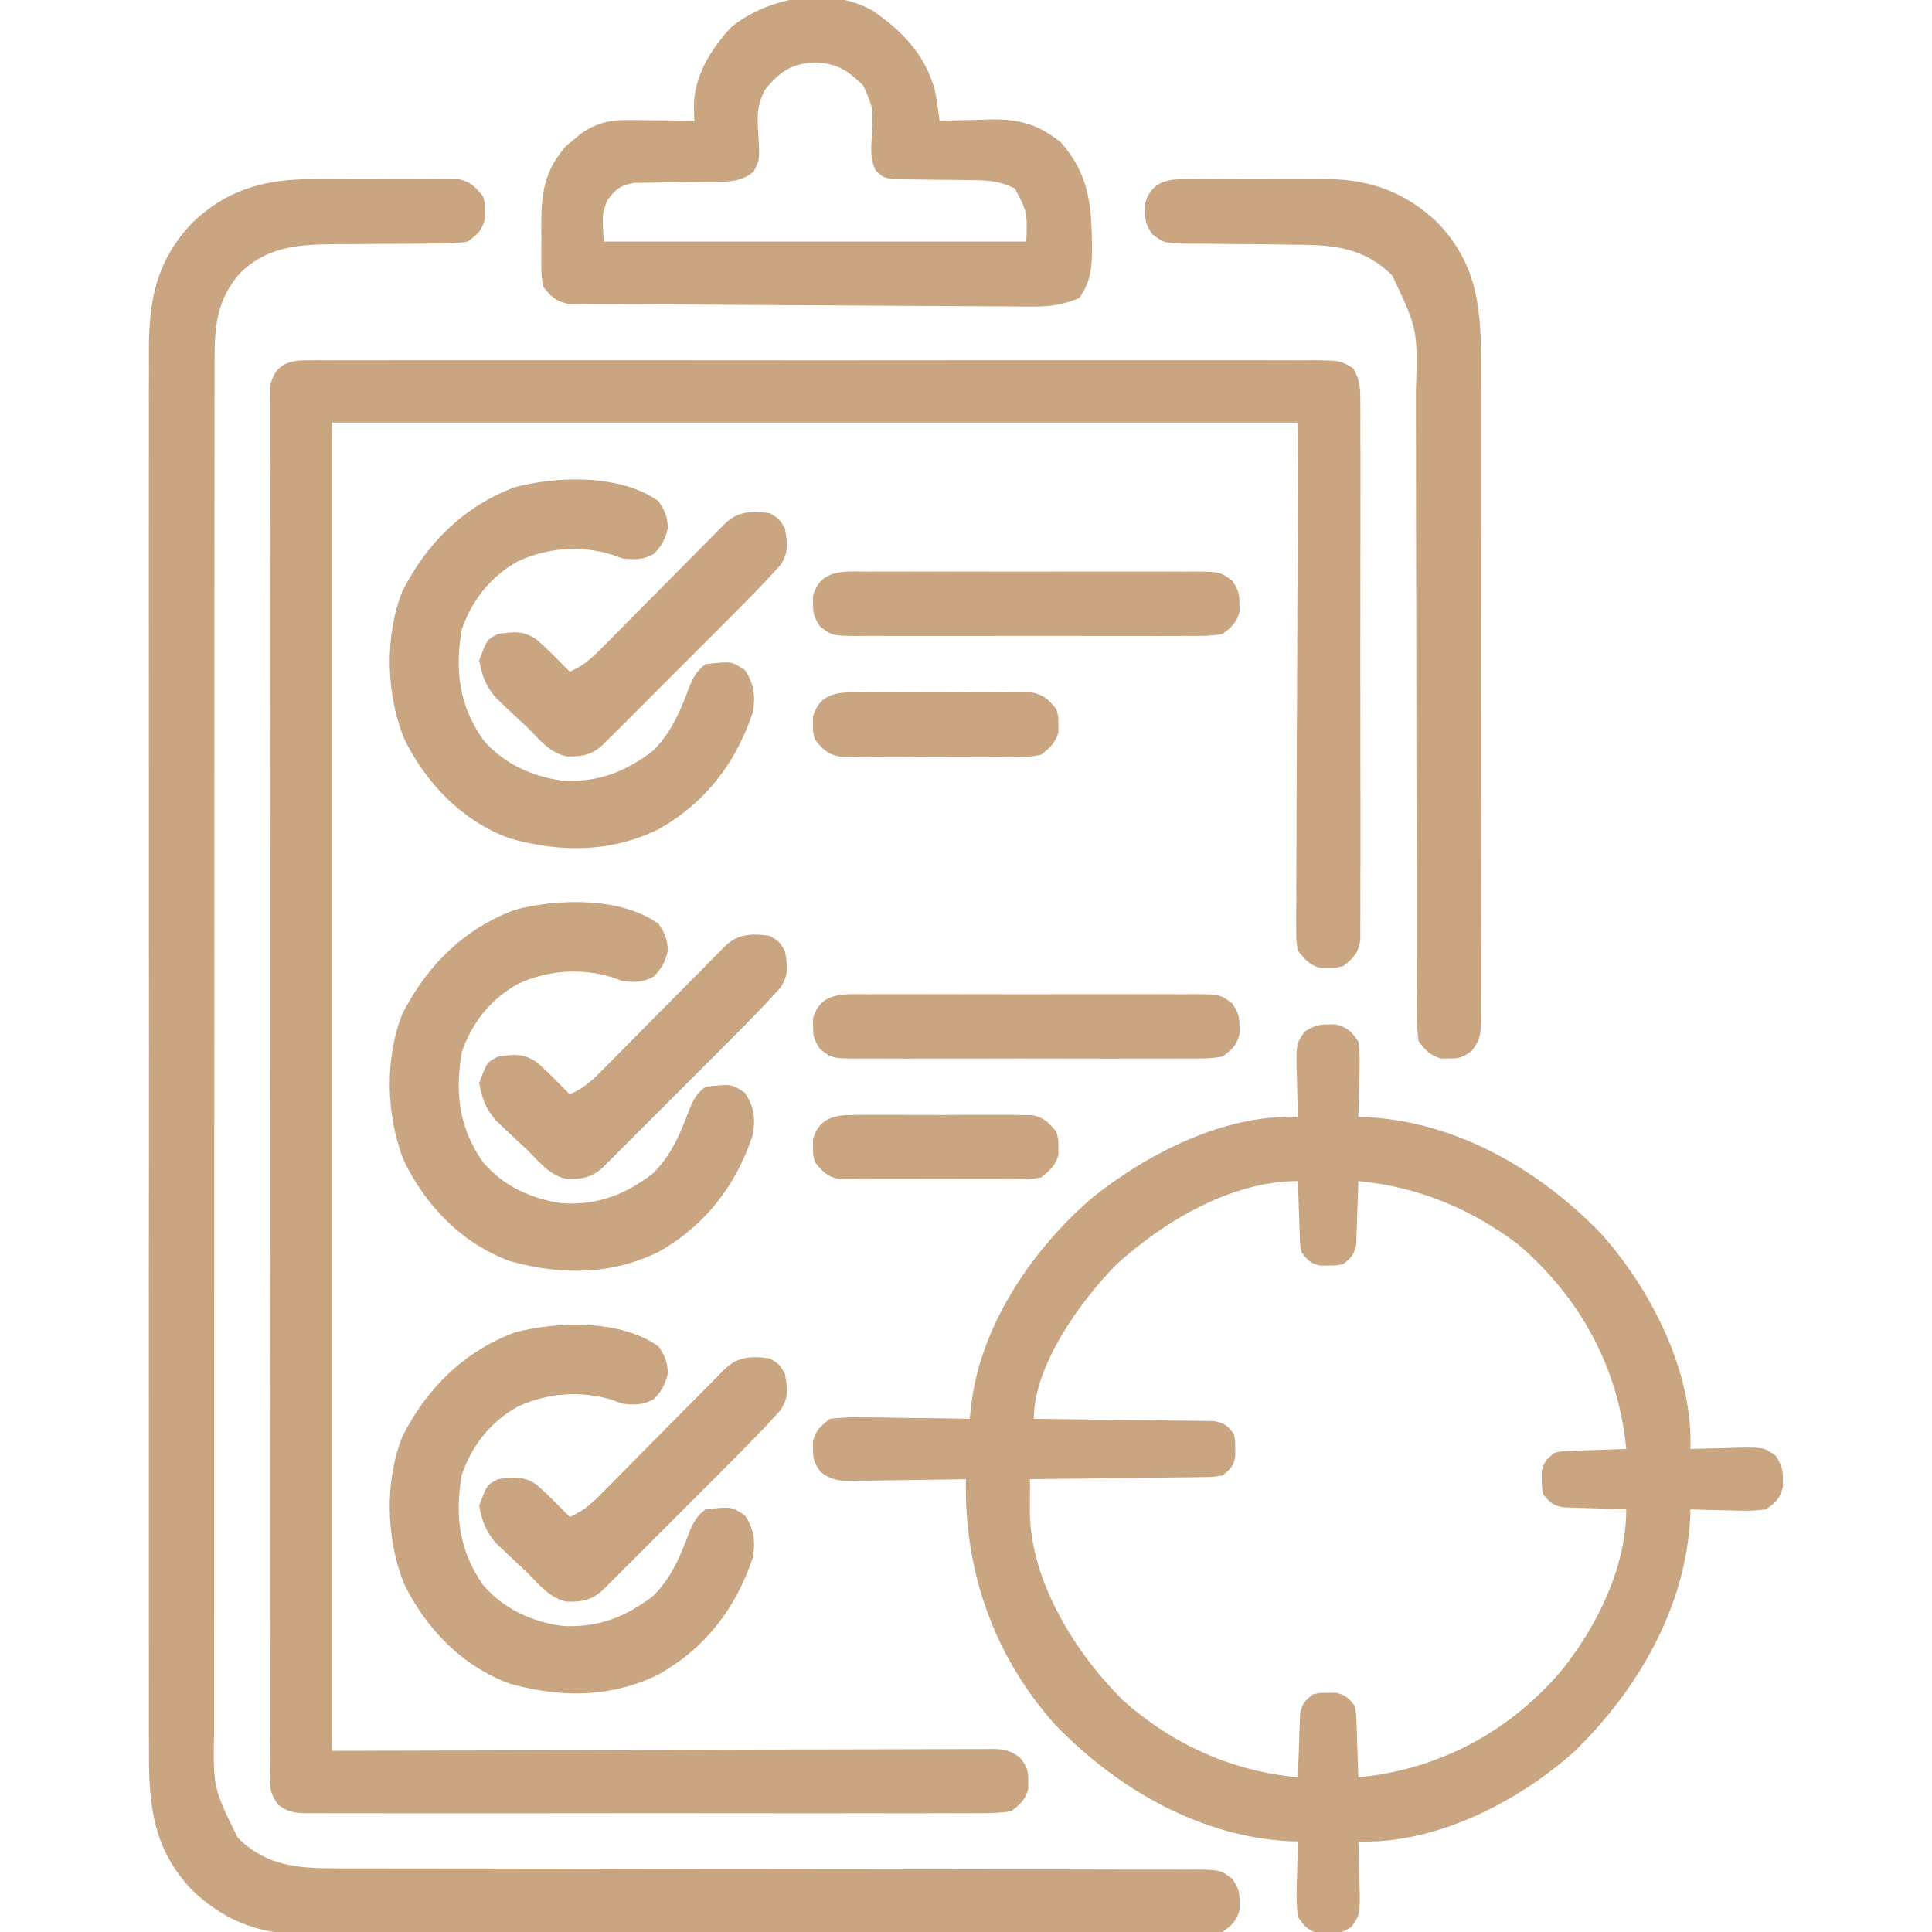 <svg width="50" height="50" viewBox="0 0 50 50" fill="none" xmlns="http://www.w3.org/2000/svg">
<g clip-path="url(#clip0_149_469)">
<path d="M7.895 9.326C7.991 9.325 8.087 9.324 8.185 9.323C8.29 9.324 8.395 9.324 8.503 9.325C8.615 9.325 8.727 9.324 8.842 9.324C9.152 9.322 9.462 9.323 9.772 9.324C10.107 9.325 10.441 9.323 10.776 9.322C11.431 9.321 12.086 9.321 12.741 9.322C13.274 9.323 13.806 9.323 14.338 9.323C14.452 9.323 14.452 9.323 14.568 9.323C14.722 9.322 14.876 9.322 15.029 9.322C16.472 9.321 17.915 9.322 19.358 9.324C20.597 9.326 21.836 9.326 23.074 9.324C24.512 9.322 25.95 9.321 27.388 9.322C27.541 9.322 27.694 9.323 27.847 9.323C27.923 9.323 27.998 9.323 28.076 9.323C28.608 9.323 29.14 9.323 29.672 9.322C30.32 9.321 30.968 9.321 31.616 9.323C31.946 9.324 32.277 9.324 32.608 9.323C32.966 9.322 33.324 9.323 33.682 9.325C33.787 9.325 33.892 9.324 34.001 9.323C34.692 9.33 34.692 9.33 35.025 9.535C35.193 9.832 35.205 10.032 35.205 10.373C35.207 10.561 35.207 10.561 35.208 10.752C35.208 10.89 35.207 11.028 35.206 11.166C35.206 11.312 35.207 11.458 35.208 11.603C35.21 11.999 35.209 12.394 35.208 12.79C35.207 13.204 35.208 13.617 35.208 14.031C35.209 14.726 35.208 15.421 35.206 16.116C35.204 16.919 35.205 17.723 35.207 18.526C35.209 19.216 35.209 19.905 35.208 20.595C35.208 21.007 35.207 21.419 35.209 21.831C35.21 22.218 35.209 22.606 35.207 22.993C35.206 23.135 35.206 23.277 35.207 23.419C35.208 23.613 35.207 23.808 35.205 24.002C35.205 24.164 35.205 24.164 35.205 24.331C35.144 24.673 35.035 24.788 34.765 25C34.569 25.052 34.569 25.052 34.374 25.049C34.278 25.05 34.278 25.05 34.179 25.052C33.893 24.976 33.779 24.837 33.593 24.609C33.545 24.348 33.545 24.348 33.546 24.043C33.545 23.87 33.545 23.87 33.544 23.694C33.546 23.504 33.546 23.504 33.549 23.31C33.549 23.173 33.549 23.036 33.548 22.899C33.548 22.532 33.551 22.166 33.553 21.799C33.556 21.455 33.556 21.111 33.556 20.767C33.558 19.761 33.563 18.755 33.569 17.749C33.577 15.501 33.585 13.253 33.593 10.938C25.343 10.938 17.093 10.938 8.593 10.938C8.593 22.281 8.593 33.625 8.593 45.312C14.36 45.297 14.36 45.297 20.128 45.277C21.242 45.276 21.242 45.276 21.763 45.275C22.128 45.275 22.493 45.273 22.858 45.271C23.323 45.269 23.788 45.268 24.253 45.268C24.424 45.268 24.595 45.267 24.765 45.266C24.996 45.264 25.226 45.264 25.457 45.266C25.524 45.264 25.591 45.263 25.66 45.262C25.988 45.266 26.147 45.294 26.408 45.498C26.575 45.721 26.615 45.82 26.61 46.094C26.611 46.158 26.613 46.223 26.614 46.289C26.536 46.582 26.41 46.689 26.171 46.875C25.906 46.913 25.68 46.928 25.415 46.925C25.3 46.925 25.3 46.925 25.183 46.926C24.926 46.928 24.669 46.927 24.412 46.925C24.228 46.926 24.043 46.927 23.859 46.928C23.359 46.929 22.858 46.929 22.358 46.927C21.835 46.926 21.312 46.927 20.788 46.928C19.91 46.929 19.031 46.928 18.152 46.926C17.136 46.924 16.119 46.925 15.103 46.927C14.231 46.928 13.358 46.929 12.486 46.928C11.965 46.927 11.444 46.927 10.923 46.928C10.433 46.929 9.943 46.929 9.453 46.926C9.273 46.926 9.093 46.926 8.913 46.927C8.668 46.928 8.423 46.926 8.177 46.925C8.07 46.926 8.07 46.926 7.96 46.927C7.649 46.922 7.46 46.904 7.208 46.715C6.977 46.414 6.981 46.241 6.981 45.864C6.98 45.736 6.979 45.607 6.978 45.475C6.979 45.332 6.98 45.189 6.981 45.046C6.98 44.895 6.98 44.743 6.979 44.592C6.977 44.174 6.978 43.757 6.979 43.34C6.98 42.891 6.979 42.441 6.978 41.992C6.976 41.111 6.976 40.23 6.978 39.35C6.978 38.634 6.979 37.918 6.978 37.203C6.978 37.101 6.978 36.999 6.978 36.894C6.978 36.688 6.978 36.481 6.978 36.274C6.976 34.335 6.978 32.396 6.98 30.457C6.982 28.792 6.981 27.127 6.979 25.462C6.977 23.529 6.977 21.597 6.978 19.665C6.978 19.459 6.978 19.253 6.978 19.047C6.978 18.946 6.978 18.845 6.978 18.74C6.979 18.025 6.978 17.31 6.977 16.595C6.976 15.724 6.976 14.853 6.978 13.982C6.979 13.537 6.98 13.093 6.979 12.648C6.977 12.241 6.978 11.835 6.98 11.428C6.981 11.28 6.98 11.133 6.979 10.986C6.978 10.786 6.98 10.586 6.981 10.386C6.981 10.275 6.981 10.164 6.981 10.049C7.074 9.513 7.372 9.326 7.895 9.326Z" fill="#C9A581"/>
<path d="M34.372 26.514C34.437 26.513 34.501 26.512 34.568 26.511C34.875 26.592 34.973 26.687 35.153 26.953C35.201 27.288 35.19 27.617 35.178 27.954C35.176 28.046 35.174 28.137 35.172 28.231C35.168 28.456 35.161 28.681 35.153 28.906C35.253 28.908 35.253 28.908 35.355 28.91C37.69 29.025 39.841 30.274 41.436 31.927C42.73 33.373 43.824 35.518 43.747 37.5C43.833 37.497 43.833 37.497 43.92 37.494C44.18 37.486 44.44 37.481 44.699 37.476C44.789 37.472 44.879 37.469 44.972 37.466C45.635 37.456 45.635 37.456 45.955 37.672C46.097 37.9 46.144 38.016 46.14 38.281C46.141 38.378 46.141 38.378 46.143 38.477C46.061 38.785 45.967 38.882 45.7 39.062C45.365 39.11 45.037 39.099 44.699 39.087C44.608 39.085 44.517 39.083 44.422 39.082C44.197 39.077 43.972 39.071 43.747 39.062C43.746 39.129 43.744 39.195 43.743 39.264C43.628 41.599 42.379 43.75 40.726 45.345C39.28 46.639 37.136 47.733 35.153 47.656C35.156 47.713 35.157 47.77 35.16 47.829C35.168 48.089 35.173 48.349 35.178 48.608C35.183 48.743 35.183 48.743 35.188 48.881C35.197 49.544 35.197 49.544 34.981 49.864C34.753 50.006 34.638 50.053 34.372 50.049C34.276 50.05 34.276 50.05 34.177 50.052C33.869 49.97 33.771 49.876 33.591 49.609C33.543 49.274 33.554 48.946 33.566 48.608C33.568 48.517 33.57 48.426 33.572 48.331C33.577 48.106 33.583 47.881 33.591 47.656C33.525 47.655 33.458 47.654 33.389 47.652C31.055 47.537 28.903 46.288 27.308 44.635C25.715 42.856 24.95 40.647 24.997 38.281C24.84 38.284 24.84 38.284 24.681 38.287C24.293 38.294 23.905 38.299 23.517 38.303C23.349 38.305 23.181 38.307 23.013 38.311C22.772 38.316 22.53 38.318 22.289 38.319C22.176 38.322 22.176 38.322 22.062 38.325C21.712 38.326 21.521 38.311 21.239 38.096C21.079 37.874 21.038 37.77 21.042 37.5C21.041 37.403 21.041 37.403 21.039 37.305C21.118 37.008 21.237 36.904 21.482 36.719C21.771 36.685 22.022 36.673 22.31 36.681C22.39 36.681 22.469 36.682 22.552 36.682C22.805 36.684 23.059 36.689 23.313 36.694C23.485 36.696 23.657 36.698 23.829 36.7C24.251 36.704 24.673 36.711 25.095 36.719C25.109 36.597 25.123 36.475 25.138 36.35C25.38 34.274 26.755 32.276 28.317 30.957C29.759 29.821 31.712 28.833 33.591 28.906C33.588 28.821 33.588 28.821 33.585 28.733C33.577 28.474 33.572 28.214 33.566 27.954C33.563 27.864 33.56 27.774 33.557 27.682C33.547 27.018 33.547 27.018 33.763 26.698C33.991 26.557 34.107 26.509 34.372 26.514ZM28.903 32.715C27.989 33.639 26.755 35.324 26.755 36.719C26.846 36.72 26.846 36.72 26.938 36.721C27.567 36.727 28.196 36.735 28.825 36.744C29.06 36.748 29.295 36.75 29.53 36.753C29.867 36.756 30.204 36.761 30.541 36.766C30.699 36.767 30.699 36.767 30.86 36.768C30.958 36.77 31.056 36.772 31.156 36.774C31.285 36.776 31.285 36.776 31.417 36.778C31.682 36.824 31.769 36.898 31.931 37.109C31.97 37.299 31.97 37.299 31.967 37.5C31.968 37.6 31.968 37.6 31.97 37.701C31.918 37.951 31.837 38.027 31.638 38.184C31.413 38.222 31.413 38.222 31.147 38.226C31.048 38.228 30.948 38.23 30.845 38.232C30.684 38.233 30.684 38.233 30.52 38.234C30.355 38.236 30.355 38.236 30.186 38.239C29.834 38.244 29.482 38.248 29.129 38.251C28.891 38.254 28.652 38.257 28.413 38.261C27.828 38.269 27.243 38.276 26.657 38.281C26.656 38.469 26.655 38.656 26.654 38.843C26.653 38.948 26.652 39.052 26.652 39.16C26.686 40.952 27.837 42.792 29.077 44.018C30.367 45.156 31.878 45.836 33.591 45.996C33.592 45.941 33.594 45.887 33.595 45.83C33.602 45.582 33.612 45.335 33.621 45.087C33.624 45.001 33.626 44.915 33.628 44.826C33.633 44.702 33.633 44.702 33.639 44.575C33.641 44.499 33.644 44.423 33.646 44.344C33.698 44.093 33.782 44.004 33.982 43.848C34.171 43.809 34.171 43.809 34.372 43.811C34.439 43.81 34.505 43.809 34.574 43.809C34.822 43.86 34.898 43.944 35.056 44.141C35.098 44.344 35.098 44.344 35.106 44.575C35.109 44.658 35.113 44.741 35.116 44.826C35.118 44.912 35.121 44.998 35.123 45.087C35.126 45.174 35.13 45.261 35.133 45.351C35.141 45.566 35.148 45.781 35.153 45.996C37.24 45.801 39.082 44.81 40.432 43.209C41.343 42.063 42.087 40.548 42.087 39.062C42.032 39.061 41.978 39.06 41.921 39.058C41.673 39.051 41.425 39.041 41.178 39.032C41.092 39.03 41.005 39.028 40.917 39.025C40.793 39.02 40.793 39.02 40.666 39.015C40.552 39.011 40.552 39.011 40.435 39.007C40.184 38.955 40.095 38.871 39.939 38.672C39.9 38.483 39.9 38.483 39.902 38.281C39.901 38.215 39.901 38.148 39.9 38.08C39.951 37.832 40.035 37.755 40.232 37.598C40.435 37.555 40.435 37.555 40.666 37.548C40.749 37.544 40.832 37.541 40.917 37.537C41.003 37.535 41.089 37.533 41.178 37.531C41.265 37.527 41.352 37.524 41.442 37.52C41.657 37.512 41.872 37.506 42.087 37.5C41.89 35.394 40.885 33.567 39.279 32.196C38.051 31.275 36.684 30.709 35.153 30.566C35.152 30.621 35.151 30.676 35.149 30.732C35.142 30.98 35.132 31.228 35.123 31.476C35.121 31.562 35.118 31.648 35.116 31.737C35.111 31.861 35.111 31.861 35.106 31.987C35.103 32.064 35.101 32.14 35.098 32.218C35.046 32.469 34.962 32.558 34.763 32.715C34.574 32.754 34.574 32.754 34.372 32.752C34.306 32.752 34.239 32.753 34.171 32.754C33.923 32.703 33.846 32.618 33.689 32.422C33.646 32.218 33.646 32.218 33.639 31.987C33.635 31.905 33.632 31.822 33.628 31.737C33.626 31.651 33.624 31.564 33.621 31.476C33.618 31.389 33.615 31.302 33.611 31.212C33.603 30.997 33.596 30.782 33.591 30.566C31.875 30.566 30.141 31.595 28.903 32.715Z" fill="#C9A581"/>
<path d="M8.156 4.636C8.269 4.635 8.381 4.635 8.497 4.635C8.732 4.634 8.968 4.635 9.204 4.637C9.565 4.639 9.926 4.637 10.287 4.634C10.517 4.634 10.746 4.635 10.976 4.636C11.138 4.634 11.138 4.634 11.303 4.633C11.403 4.634 11.503 4.636 11.606 4.637C11.694 4.637 11.782 4.638 11.872 4.638C12.183 4.703 12.301 4.836 12.499 5.078C12.551 5.273 12.551 5.273 12.548 5.469C12.55 5.565 12.55 5.565 12.551 5.664C12.471 5.965 12.36 6.063 12.109 6.25C11.793 6.309 11.481 6.304 11.161 6.303C11.069 6.304 10.976 6.305 10.88 6.306C10.584 6.31 10.287 6.31 9.991 6.311C9.696 6.313 9.401 6.315 9.106 6.318C8.923 6.32 8.74 6.321 8.556 6.321C7.669 6.328 6.863 6.413 6.21 7.072C5.634 7.723 5.554 8.405 5.553 9.249C5.553 9.313 5.553 9.377 5.553 9.442C5.552 9.655 5.552 9.869 5.553 10.082C5.552 10.236 5.552 10.391 5.552 10.546C5.551 10.97 5.551 11.395 5.551 11.819C5.551 12.277 5.551 12.735 5.55 13.193C5.55 14.09 5.549 14.987 5.549 15.884C5.549 16.614 5.549 17.343 5.549 18.072C5.548 20.139 5.547 22.206 5.547 24.274C5.547 24.441 5.547 24.441 5.547 24.611C5.547 24.723 5.548 24.835 5.548 24.95C5.548 26.758 5.547 28.567 5.545 30.375C5.544 32.232 5.543 34.089 5.543 35.946C5.543 36.989 5.543 38.031 5.542 39.074C5.541 39.962 5.541 40.849 5.542 41.737C5.542 42.19 5.542 42.642 5.541 43.095C5.54 43.51 5.54 43.925 5.541 44.34C5.541 44.489 5.541 44.639 5.541 44.789C5.514 46.266 5.514 46.266 6.152 47.559C6.92 48.321 7.757 48.355 8.784 48.353C8.882 48.353 8.979 48.353 9.08 48.353C9.406 48.354 9.733 48.354 10.059 48.354C10.294 48.354 10.528 48.354 10.762 48.355C11.266 48.355 11.77 48.356 12.275 48.356C13.071 48.357 13.868 48.358 14.665 48.36C14.938 48.361 15.21 48.362 15.483 48.362C15.551 48.362 15.619 48.362 15.69 48.363C16.465 48.364 17.24 48.366 18.015 48.367C18.121 48.368 18.121 48.368 18.23 48.368C19.378 48.37 20.528 48.371 21.677 48.372C22.857 48.373 24.036 48.375 25.216 48.379C25.879 48.38 26.541 48.382 27.203 48.381C27.826 48.381 28.448 48.382 29.071 48.385C29.3 48.385 29.529 48.385 29.757 48.385C30.069 48.384 30.381 48.385 30.692 48.388C30.783 48.387 30.875 48.386 30.968 48.385C31.579 48.393 31.579 48.393 31.891 48.624C32.042 48.845 32.083 48.954 32.079 49.219C32.08 49.283 32.081 49.348 32.082 49.414C32.002 49.717 31.894 49.813 31.64 50C31.315 50.06 30.992 50.053 30.662 50.05C30.511 50.05 30.511 50.05 30.358 50.051C30.02 50.053 29.682 50.052 29.345 50.051C29.103 50.051 28.861 50.052 28.619 50.053C28.03 50.054 27.441 50.054 26.852 50.053C26.372 50.052 25.893 50.052 25.414 50.052C25.346 50.052 25.277 50.052 25.207 50.053C25.069 50.053 24.93 50.053 24.791 50.053C23.491 50.054 22.191 50.053 20.891 50.051C19.777 50.049 18.663 50.049 17.548 50.051C16.254 50.053 14.959 50.054 13.665 50.053C13.527 50.053 13.388 50.052 13.25 50.052C13.182 50.052 13.114 50.052 13.044 50.052C12.566 50.052 12.088 50.052 11.61 50.053C10.965 50.054 10.321 50.054 9.676 50.051C9.44 50.051 9.204 50.051 8.967 50.052C8.644 50.053 8.321 50.052 7.997 50.05C7.858 50.051 7.858 50.051 7.716 50.052C6.644 50.04 5.754 49.665 4.98 48.926C3.978 47.877 3.847 46.756 3.856 45.36C3.855 45.198 3.855 45.036 3.854 44.874C3.852 44.431 3.853 43.988 3.854 43.545C3.855 43.066 3.854 42.587 3.853 42.108C3.851 41.172 3.851 40.234 3.853 39.297C3.853 38.536 3.854 37.774 3.853 37.013C3.853 36.85 3.853 36.85 3.853 36.684C3.853 36.463 3.853 36.243 3.853 36.022C3.851 33.956 3.853 31.891 3.855 29.825C3.857 28.053 3.856 26.281 3.854 24.51C3.852 22.451 3.852 20.392 3.853 18.334C3.853 18.114 3.853 17.895 3.853 17.675C3.853 17.567 3.853 17.459 3.853 17.348C3.854 16.587 3.853 15.826 3.852 15.066C3.851 14.139 3.851 13.212 3.853 12.284C3.854 11.812 3.855 11.339 3.854 10.866C3.852 10.433 3.853 10 3.855 9.566C3.856 9.41 3.855 9.254 3.854 9.097C3.847 7.778 4.045 6.741 4.98 5.762C5.904 4.879 6.903 4.626 8.156 4.636Z" fill="#C9A581"/>
<path d="M22.562 0.262C23.341 0.788 23.954 1.42 24.199 2.352C24.247 2.61 24.283 2.865 24.315 3.125C24.376 3.123 24.437 3.121 24.5 3.119C24.78 3.111 25.06 3.106 25.34 3.101C25.436 3.097 25.532 3.094 25.631 3.091C26.38 3.081 26.878 3.218 27.46 3.69C28.144 4.472 28.245 5.214 28.258 6.226C28.259 6.305 28.261 6.385 28.262 6.467C28.258 6.948 28.22 7.313 27.928 7.715C27.538 7.877 27.206 7.934 26.785 7.933C26.677 7.933 26.568 7.933 26.456 7.933C26.338 7.932 26.22 7.931 26.099 7.93C25.974 7.929 25.849 7.929 25.72 7.929C25.377 7.928 25.035 7.926 24.693 7.923C24.407 7.921 24.121 7.92 23.835 7.918C23.161 7.915 22.487 7.91 21.812 7.905C21.117 7.899 20.421 7.896 19.726 7.894C19.128 7.892 18.53 7.888 17.933 7.883C17.576 7.881 17.219 7.878 16.863 7.878C16.465 7.877 16.068 7.873 15.67 7.869C15.552 7.869 15.434 7.869 15.312 7.869C15.204 7.868 15.096 7.866 14.984 7.864C14.89 7.864 14.796 7.863 14.7 7.863C14.379 7.798 14.262 7.676 14.061 7.422C14.011 7.148 14.011 7.148 14.009 6.834C14.009 6.72 14.008 6.606 14.008 6.488C14.01 6.31 14.01 6.31 14.012 6.128C14.011 6.01 14.009 5.893 14.008 5.772C14.011 4.962 14.105 4.4 14.644 3.785C14.707 3.732 14.771 3.68 14.836 3.625C14.931 3.544 14.931 3.544 15.028 3.461C15.429 3.185 15.777 3.1 16.26 3.106C16.41 3.107 16.41 3.107 16.563 3.108C16.666 3.109 16.769 3.111 16.875 3.113C16.98 3.114 17.085 3.115 17.193 3.115C17.451 3.118 17.709 3.121 17.968 3.125C17.964 3.005 17.961 2.885 17.958 2.762C17.959 1.966 18.404 1.251 18.944 0.684C19.915 -0.082 21.441 -0.351 22.562 0.262ZM19.807 2.309C19.593 2.699 19.592 2.999 19.622 3.43C19.664 4.128 19.664 4.128 19.506 4.436C19.161 4.745 18.745 4.7 18.3 4.705C18.113 4.708 18.113 4.708 17.922 4.712C17.725 4.715 17.527 4.718 17.33 4.719C17.139 4.721 16.947 4.725 16.756 4.729C16.642 4.73 16.528 4.732 16.41 4.733C16.053 4.795 15.94 4.891 15.721 5.176C15.582 5.541 15.582 5.541 15.624 6.25C19.233 6.25 22.843 6.25 26.561 6.25C26.586 5.488 26.586 5.488 26.268 4.883C25.878 4.677 25.538 4.663 25.102 4.661C24.971 4.659 24.84 4.657 24.71 4.655C24.506 4.652 24.302 4.651 24.097 4.65C23.899 4.649 23.701 4.646 23.503 4.642C23.384 4.642 23.266 4.641 23.145 4.64C22.85 4.59 22.85 4.59 22.664 4.413C22.504 4.093 22.548 3.784 22.57 3.436C22.596 2.793 22.596 2.793 22.344 2.216C21.926 1.816 21.68 1.645 21.099 1.617C20.501 1.638 20.185 1.847 19.807 2.309Z" fill="#C9A581"/>
<path d="M30.578 4.637C30.678 4.636 30.778 4.635 30.881 4.633C30.989 4.634 31.097 4.635 31.208 4.636C31.32 4.635 31.431 4.635 31.547 4.635C31.784 4.634 32.02 4.635 32.257 4.637C32.617 4.639 32.976 4.637 33.336 4.634C33.566 4.634 33.797 4.635 34.028 4.636C34.187 4.634 34.187 4.634 34.35 4.633C35.478 4.647 36.384 4.979 37.204 5.762C38.29 6.899 38.336 8.108 38.329 9.597C38.33 9.786 38.33 9.975 38.331 10.164C38.333 10.674 38.332 11.185 38.331 11.696C38.33 12.231 38.331 12.766 38.331 13.301C38.332 14.199 38.331 15.096 38.329 15.994C38.327 17.032 38.328 18.07 38.33 19.108C38.332 20 38.332 20.892 38.331 21.784C38.331 22.317 38.33 22.849 38.332 23.382C38.333 23.882 38.332 24.382 38.33 24.882C38.329 25.065 38.329 25.249 38.33 25.433C38.331 25.683 38.33 25.933 38.328 26.183C38.329 26.256 38.33 26.329 38.331 26.404C38.325 26.744 38.303 26.922 38.092 27.193C37.87 27.357 37.769 27.397 37.497 27.393C37.401 27.394 37.401 27.394 37.302 27.396C37.01 27.318 36.902 27.191 36.716 26.953C36.678 26.694 36.663 26.474 36.667 26.215C36.666 26.103 36.666 26.103 36.665 25.989C36.663 25.738 36.664 25.488 36.666 25.237C36.665 25.058 36.664 24.878 36.664 24.699C36.662 24.312 36.662 23.925 36.663 23.539C36.664 22.927 36.662 22.315 36.66 21.703C36.657 20.735 36.656 19.766 36.655 18.798C36.655 17.065 36.652 15.332 36.647 13.6C36.645 12.992 36.645 12.384 36.645 11.776C36.645 11.397 36.645 11.018 36.644 10.639C36.643 10.464 36.643 10.289 36.644 10.114C36.691 8.526 36.691 8.526 36.032 7.129C35.261 6.364 34.42 6.335 33.389 6.331C33.197 6.328 33.005 6.326 32.812 6.323C32.511 6.32 32.21 6.317 31.908 6.316C31.616 6.314 31.325 6.31 31.033 6.306C30.898 6.306 30.898 6.306 30.76 6.307C30.136 6.295 30.136 6.295 29.823 6.063C29.673 5.843 29.632 5.733 29.636 5.469C29.634 5.372 29.634 5.372 29.633 5.273C29.762 4.786 30.109 4.639 30.578 4.637Z" fill="#C9A581"/>
<path d="M17.047 34.851C17.213 35.096 17.271 35.251 17.285 35.547C17.209 35.836 17.127 35.997 16.919 36.212C16.627 36.366 16.441 36.361 16.113 36.328C16.024 36.296 15.935 36.264 15.843 36.231C15.036 35.98 14.151 36.048 13.39 36.408C12.694 36.798 12.209 37.413 11.949 38.171C11.771 39.227 11.878 40.126 12.5 41.016C13.023 41.632 13.758 41.971 14.551 42.078C15.456 42.132 16.176 41.858 16.895 41.309C17.384 40.83 17.618 40.247 17.854 39.613C17.966 39.362 18.042 39.224 18.262 39.062C18.931 38.988 18.931 38.988 19.281 39.221C19.516 39.578 19.557 39.899 19.48 40.318C19.041 41.627 18.256 42.648 17.052 43.331C15.816 43.941 14.516 43.942 13.203 43.576C11.968 43.13 11.012 42.14 10.45 40.972C9.992 39.811 9.949 38.337 10.417 37.169C11.051 35.925 12.002 34.981 13.318 34.485C14.432 34.188 16.088 34.149 17.047 34.851Z" fill="#C9A581"/>
<path d="M17.047 23.913C17.213 24.159 17.271 24.313 17.285 24.609C17.209 24.899 17.127 25.059 16.919 25.275C16.627 25.429 16.441 25.423 16.113 25.391C16.024 25.358 15.935 25.326 15.843 25.293C15.036 25.042 14.151 25.111 13.39 25.47C12.694 25.861 12.209 26.475 11.949 27.233C11.771 28.289 11.878 29.188 12.5 30.078C13.023 30.694 13.758 31.033 14.551 31.14C15.456 31.195 16.176 30.921 16.895 30.371C17.384 29.892 17.618 29.309 17.854 28.675C17.966 28.424 18.042 28.286 18.262 28.125C18.931 28.051 18.931 28.051 19.281 28.284C19.516 28.641 19.557 28.961 19.48 29.381C19.041 30.689 18.256 31.71 17.052 32.394C15.816 33.003 14.516 33.005 13.203 32.639C11.968 32.193 11.012 31.202 10.45 30.035C9.992 28.874 9.949 27.399 10.417 26.231C11.051 24.987 12.002 24.044 13.318 23.547C14.432 23.25 16.088 23.212 17.047 23.913Z" fill="#C9A581"/>
<path d="M17.047 12.976C17.213 13.221 17.271 13.376 17.285 13.672C17.209 13.961 17.127 14.122 16.919 14.337C16.627 14.491 16.441 14.486 16.113 14.453C16.024 14.421 15.935 14.389 15.843 14.356C15.036 14.105 14.151 14.173 13.39 14.533C12.694 14.923 12.209 15.538 11.949 16.296C11.771 17.352 11.878 18.25 12.5 19.141C13.023 19.757 13.758 20.096 14.551 20.203C15.456 20.257 16.176 19.983 16.895 19.434C17.384 18.954 17.618 18.372 17.854 17.738C17.966 17.487 18.042 17.349 18.262 17.188C18.931 17.113 18.931 17.113 19.281 17.346C19.516 17.703 19.557 18.024 19.48 18.443C19.041 19.752 18.256 20.773 17.052 21.456C15.816 22.066 14.516 22.067 13.203 21.701C11.968 21.256 11.012 20.265 10.45 19.097C9.992 17.936 9.949 16.462 10.417 15.293C11.051 14.05 12.002 13.107 13.318 12.61C14.432 12.313 16.088 12.274 17.047 12.976Z" fill="#C9A581"/>
<path d="M19.922 35.156C20.166 35.303 20.166 35.303 20.312 35.547C20.384 35.937 20.419 36.173 20.191 36.505C20.137 36.563 20.083 36.622 20.028 36.683C19.965 36.751 19.903 36.819 19.839 36.889C19.449 37.298 19.051 37.701 18.65 38.101C18.558 38.194 18.465 38.286 18.372 38.379C18.18 38.572 17.987 38.765 17.794 38.957C17.547 39.204 17.3 39.451 17.053 39.699C16.862 39.889 16.672 40.08 16.481 40.271C16.345 40.406 16.21 40.542 16.075 40.677C15.952 40.8 15.952 40.8 15.826 40.924C15.754 40.996 15.682 41.069 15.608 41.143C15.317 41.413 15.066 41.459 14.668 41.451C14.234 41.361 13.973 41.029 13.672 40.723C13.579 40.637 13.486 40.551 13.391 40.462C13.293 40.37 13.196 40.278 13.098 40.185C13.008 40.1 12.917 40.014 12.824 39.926C12.565 39.608 12.474 39.367 12.402 38.965C12.602 38.425 12.602 38.425 12.891 38.281C13.299 38.225 13.537 38.192 13.887 38.423C14.084 38.597 14.27 38.776 14.453 38.965C14.509 39.021 14.565 39.076 14.622 39.134C14.663 39.175 14.704 39.216 14.746 39.258C15.069 39.117 15.28 38.942 15.528 38.692C15.603 38.616 15.679 38.54 15.757 38.462C15.878 38.339 15.878 38.339 16.001 38.214C16.085 38.13 16.168 38.046 16.254 37.959C16.521 37.691 16.787 37.421 17.053 37.152C17.32 36.883 17.587 36.613 17.854 36.344C18.021 36.176 18.187 36.009 18.352 35.841C18.465 35.727 18.465 35.727 18.58 35.611C18.646 35.545 18.712 35.478 18.78 35.409C19.115 35.095 19.483 35.096 19.922 35.156Z" fill="#C9A581"/>
<path d="M19.922 24.219C20.166 24.365 20.166 24.365 20.312 24.609C20.384 24.999 20.419 25.236 20.191 25.567C20.137 25.626 20.083 25.685 20.028 25.745C19.965 25.813 19.903 25.881 19.839 25.951C19.449 26.361 19.051 26.763 18.65 27.163C18.558 27.256 18.465 27.349 18.372 27.442C18.18 27.634 17.987 27.827 17.794 28.02C17.547 28.266 17.3 28.514 17.053 28.761C16.862 28.952 16.672 29.143 16.481 29.333C16.345 29.469 16.21 29.604 16.075 29.74C15.952 29.862 15.952 29.862 15.826 29.987C15.754 30.059 15.682 30.131 15.608 30.205C15.317 30.476 15.066 30.521 14.668 30.513C14.234 30.423 13.973 30.091 13.672 29.785C13.579 29.699 13.486 29.613 13.391 29.525C13.293 29.433 13.196 29.34 13.098 29.248C13.008 29.162 12.917 29.077 12.824 28.989C12.565 28.67 12.474 28.43 12.402 28.027C12.602 27.488 12.602 27.488 12.891 27.344C13.299 27.287 13.537 27.255 13.887 27.486C14.084 27.66 14.27 27.838 14.453 28.027C14.509 28.083 14.565 28.139 14.622 28.196C14.663 28.237 14.704 28.278 14.746 28.32C15.069 28.179 15.28 28.005 15.528 27.755C15.603 27.679 15.679 27.603 15.757 27.525C15.878 27.402 15.878 27.402 16.001 27.276C16.085 27.192 16.168 27.108 16.254 27.022C16.521 26.753 16.787 26.484 17.053 26.215C17.32 25.945 17.587 25.676 17.854 25.407C18.021 25.239 18.187 25.071 18.352 24.903C18.465 24.79 18.465 24.79 18.58 24.674C18.646 24.607 18.712 24.54 18.78 24.471C19.115 24.157 19.483 24.159 19.922 24.219Z" fill="#C9A581"/>
<path d="M19.922 13.281C20.166 13.428 20.166 13.428 20.312 13.672C20.384 14.062 20.419 14.298 20.191 14.63C20.137 14.688 20.083 14.747 20.028 14.808C19.965 14.876 19.903 14.944 19.839 15.014C19.449 15.424 19.051 15.826 18.65 16.226C18.558 16.319 18.465 16.411 18.372 16.504C18.18 16.697 17.987 16.89 17.794 17.082C17.547 17.329 17.3 17.576 17.053 17.823C16.862 18.014 16.672 18.205 16.481 18.396C16.345 18.531 16.21 18.667 16.075 18.802C15.952 18.925 15.952 18.925 15.826 19.049C15.754 19.121 15.682 19.194 15.608 19.268C15.317 19.538 15.066 19.584 14.668 19.576C14.234 19.486 13.973 19.154 13.672 18.848C13.579 18.762 13.486 18.676 13.391 18.587C13.293 18.495 13.196 18.403 13.098 18.311C13.008 18.225 12.917 18.139 12.824 18.051C12.565 17.733 12.474 17.492 12.402 17.09C12.602 16.55 12.602 16.55 12.891 16.406C13.299 16.35 13.537 16.317 13.887 16.549C14.084 16.722 14.27 16.901 14.453 17.09C14.509 17.146 14.565 17.201 14.622 17.259C14.663 17.3 14.704 17.341 14.746 17.383C15.069 17.242 15.28 17.067 15.528 16.817C15.603 16.741 15.679 16.665 15.757 16.587C15.878 16.464 15.878 16.464 16.001 16.339C16.085 16.255 16.168 16.171 16.254 16.084C16.521 15.816 16.787 15.546 17.053 15.277C17.32 15.008 17.587 14.738 17.854 14.469C18.021 14.302 18.187 14.134 18.352 13.966C18.465 13.852 18.465 13.852 18.58 13.736C18.646 13.67 18.712 13.603 18.78 13.534C19.115 13.22 19.483 13.221 19.922 13.281Z" fill="#C9A581"/>
<path d="M22.452 25.731C22.55 25.73 22.649 25.729 22.75 25.729C23.076 25.727 23.402 25.728 23.728 25.729C23.954 25.729 24.18 25.729 24.406 25.728C24.881 25.728 25.355 25.729 25.829 25.73C26.437 25.733 27.045 25.731 27.653 25.729C28.12 25.727 28.588 25.728 29.055 25.729C29.279 25.729 29.503 25.729 29.728 25.728C30.041 25.727 30.354 25.729 30.667 25.731C30.807 25.73 30.807 25.73 30.949 25.728C31.577 25.736 31.577 25.736 31.89 25.968C32.039 26.188 32.081 26.299 32.077 26.562C32.079 26.659 32.079 26.659 32.08 26.758C32 27.06 31.892 27.157 31.638 27.344C31.315 27.403 30.995 27.397 30.667 27.394C30.569 27.395 30.47 27.396 30.369 27.396C30.043 27.398 29.718 27.397 29.392 27.396C29.166 27.396 28.939 27.396 28.713 27.397C28.239 27.397 27.765 27.396 27.291 27.395C26.682 27.392 26.074 27.394 25.466 27.396C24.999 27.398 24.532 27.397 24.065 27.396C23.84 27.396 23.616 27.396 23.392 27.397C23.078 27.398 22.765 27.396 22.452 27.394C22.359 27.395 22.266 27.396 22.17 27.397C21.542 27.389 21.542 27.389 21.229 27.157C21.08 26.937 21.038 26.826 21.042 26.562C21.041 26.466 21.041 26.466 21.039 26.367C21.228 25.656 21.848 25.726 22.452 25.731Z" fill="#C9A581"/>
<path d="M22.452 14.793C22.55 14.793 22.649 14.792 22.75 14.791C23.076 14.789 23.402 14.79 23.728 14.792C23.954 14.792 24.18 14.791 24.406 14.791C24.881 14.79 25.355 14.791 25.829 14.793C26.437 14.795 27.045 14.794 27.653 14.791C28.12 14.79 28.588 14.79 29.055 14.791C29.279 14.792 29.503 14.791 29.728 14.79C30.041 14.79 30.354 14.791 30.667 14.793C30.807 14.792 30.807 14.792 30.949 14.791C31.577 14.799 31.577 14.799 31.89 15.03C32.039 15.251 32.081 15.361 32.077 15.625C32.079 15.722 32.079 15.722 32.08 15.82C32 16.123 31.892 16.219 31.638 16.406C31.315 16.466 30.995 16.46 30.667 16.457C30.569 16.457 30.47 16.458 30.369 16.459C30.043 16.461 29.718 16.459 29.392 16.458C29.166 16.458 28.939 16.459 28.713 16.459C28.239 16.46 27.765 16.459 27.291 16.457C26.682 16.455 26.074 16.456 25.466 16.459C24.999 16.46 24.532 16.459 24.065 16.459C23.84 16.458 23.616 16.459 23.392 16.459C23.078 16.46 22.765 16.459 22.452 16.457C22.359 16.458 22.266 16.458 22.17 16.459C21.542 16.451 21.542 16.451 21.229 16.22C21.08 15.999 21.038 15.889 21.042 15.625C21.041 15.528 21.041 15.528 21.039 15.43C21.228 14.718 21.848 14.788 22.452 14.793Z" fill="#C9A581"/>
<path d="M22.022 28.856C22.13 28.855 22.238 28.853 22.35 28.852C22.466 28.853 22.582 28.854 22.702 28.854C22.822 28.854 22.942 28.854 23.066 28.853C23.319 28.853 23.573 28.854 23.826 28.855C24.215 28.857 24.603 28.855 24.991 28.853C25.237 28.853 25.483 28.854 25.73 28.854C25.846 28.854 25.962 28.853 26.082 28.852C26.245 28.854 26.245 28.854 26.41 28.856C26.505 28.856 26.6 28.856 26.698 28.857C27.021 28.92 27.137 29.044 27.341 29.297C27.393 29.492 27.393 29.492 27.39 29.688C27.391 29.784 27.391 29.784 27.393 29.883C27.317 30.168 27.176 30.283 26.95 30.469C26.698 30.518 26.698 30.518 26.41 30.519C26.302 30.52 26.194 30.522 26.082 30.523C25.966 30.522 25.849 30.521 25.73 30.521C25.55 30.521 25.55 30.521 25.366 30.522C25.113 30.522 24.859 30.521 24.606 30.52C24.217 30.518 23.829 30.52 23.441 30.522C23.195 30.522 22.948 30.521 22.702 30.521C22.586 30.521 22.47 30.522 22.35 30.523C22.187 30.521 22.187 30.521 22.022 30.519C21.927 30.519 21.831 30.519 21.733 30.518C21.411 30.455 21.294 30.331 21.091 30.078C21.039 29.883 21.039 29.883 21.042 29.688C21.041 29.591 21.041 29.591 21.039 29.492C21.174 28.983 21.538 28.857 22.022 28.856Z" fill="#C9A581"/>
<path d="M22.022 17.918C22.13 17.917 22.238 17.916 22.35 17.915C22.466 17.915 22.582 17.916 22.702 17.917C22.822 17.916 22.942 17.916 23.066 17.916C23.319 17.916 23.573 17.916 23.826 17.918C24.215 17.92 24.603 17.918 24.991 17.915C25.237 17.916 25.483 17.916 25.73 17.917C25.846 17.916 25.962 17.915 26.082 17.915C26.245 17.916 26.245 17.916 26.41 17.918C26.505 17.919 26.6 17.919 26.698 17.919C27.021 17.983 27.137 18.107 27.341 18.359C27.393 18.555 27.393 18.555 27.39 18.75C27.391 18.847 27.391 18.847 27.393 18.945C27.317 19.23 27.176 19.345 26.95 19.531C26.698 19.581 26.698 19.581 26.41 19.582C26.302 19.583 26.194 19.584 26.082 19.585C25.966 19.585 25.849 19.584 25.73 19.583C25.55 19.584 25.55 19.584 25.366 19.584C25.113 19.584 24.859 19.584 24.606 19.582C24.217 19.58 23.829 19.582 23.441 19.585C23.195 19.584 22.948 19.584 22.702 19.583C22.586 19.584 22.47 19.585 22.35 19.585C22.187 19.584 22.187 19.584 22.022 19.582C21.927 19.581 21.831 19.581 21.733 19.581C21.411 19.517 21.294 19.393 21.091 19.141C21.039 18.945 21.039 18.945 21.042 18.75C21.041 18.653 21.041 18.653 21.039 18.555C21.174 18.045 21.538 17.92 22.022 17.918Z" fill="#C9A581"/>
</g>
<defs>
<clipPath id="clip0_149_469">
<rect width="50" height="50" fill="white"/>
</clipPath>
</defs>
</svg>
